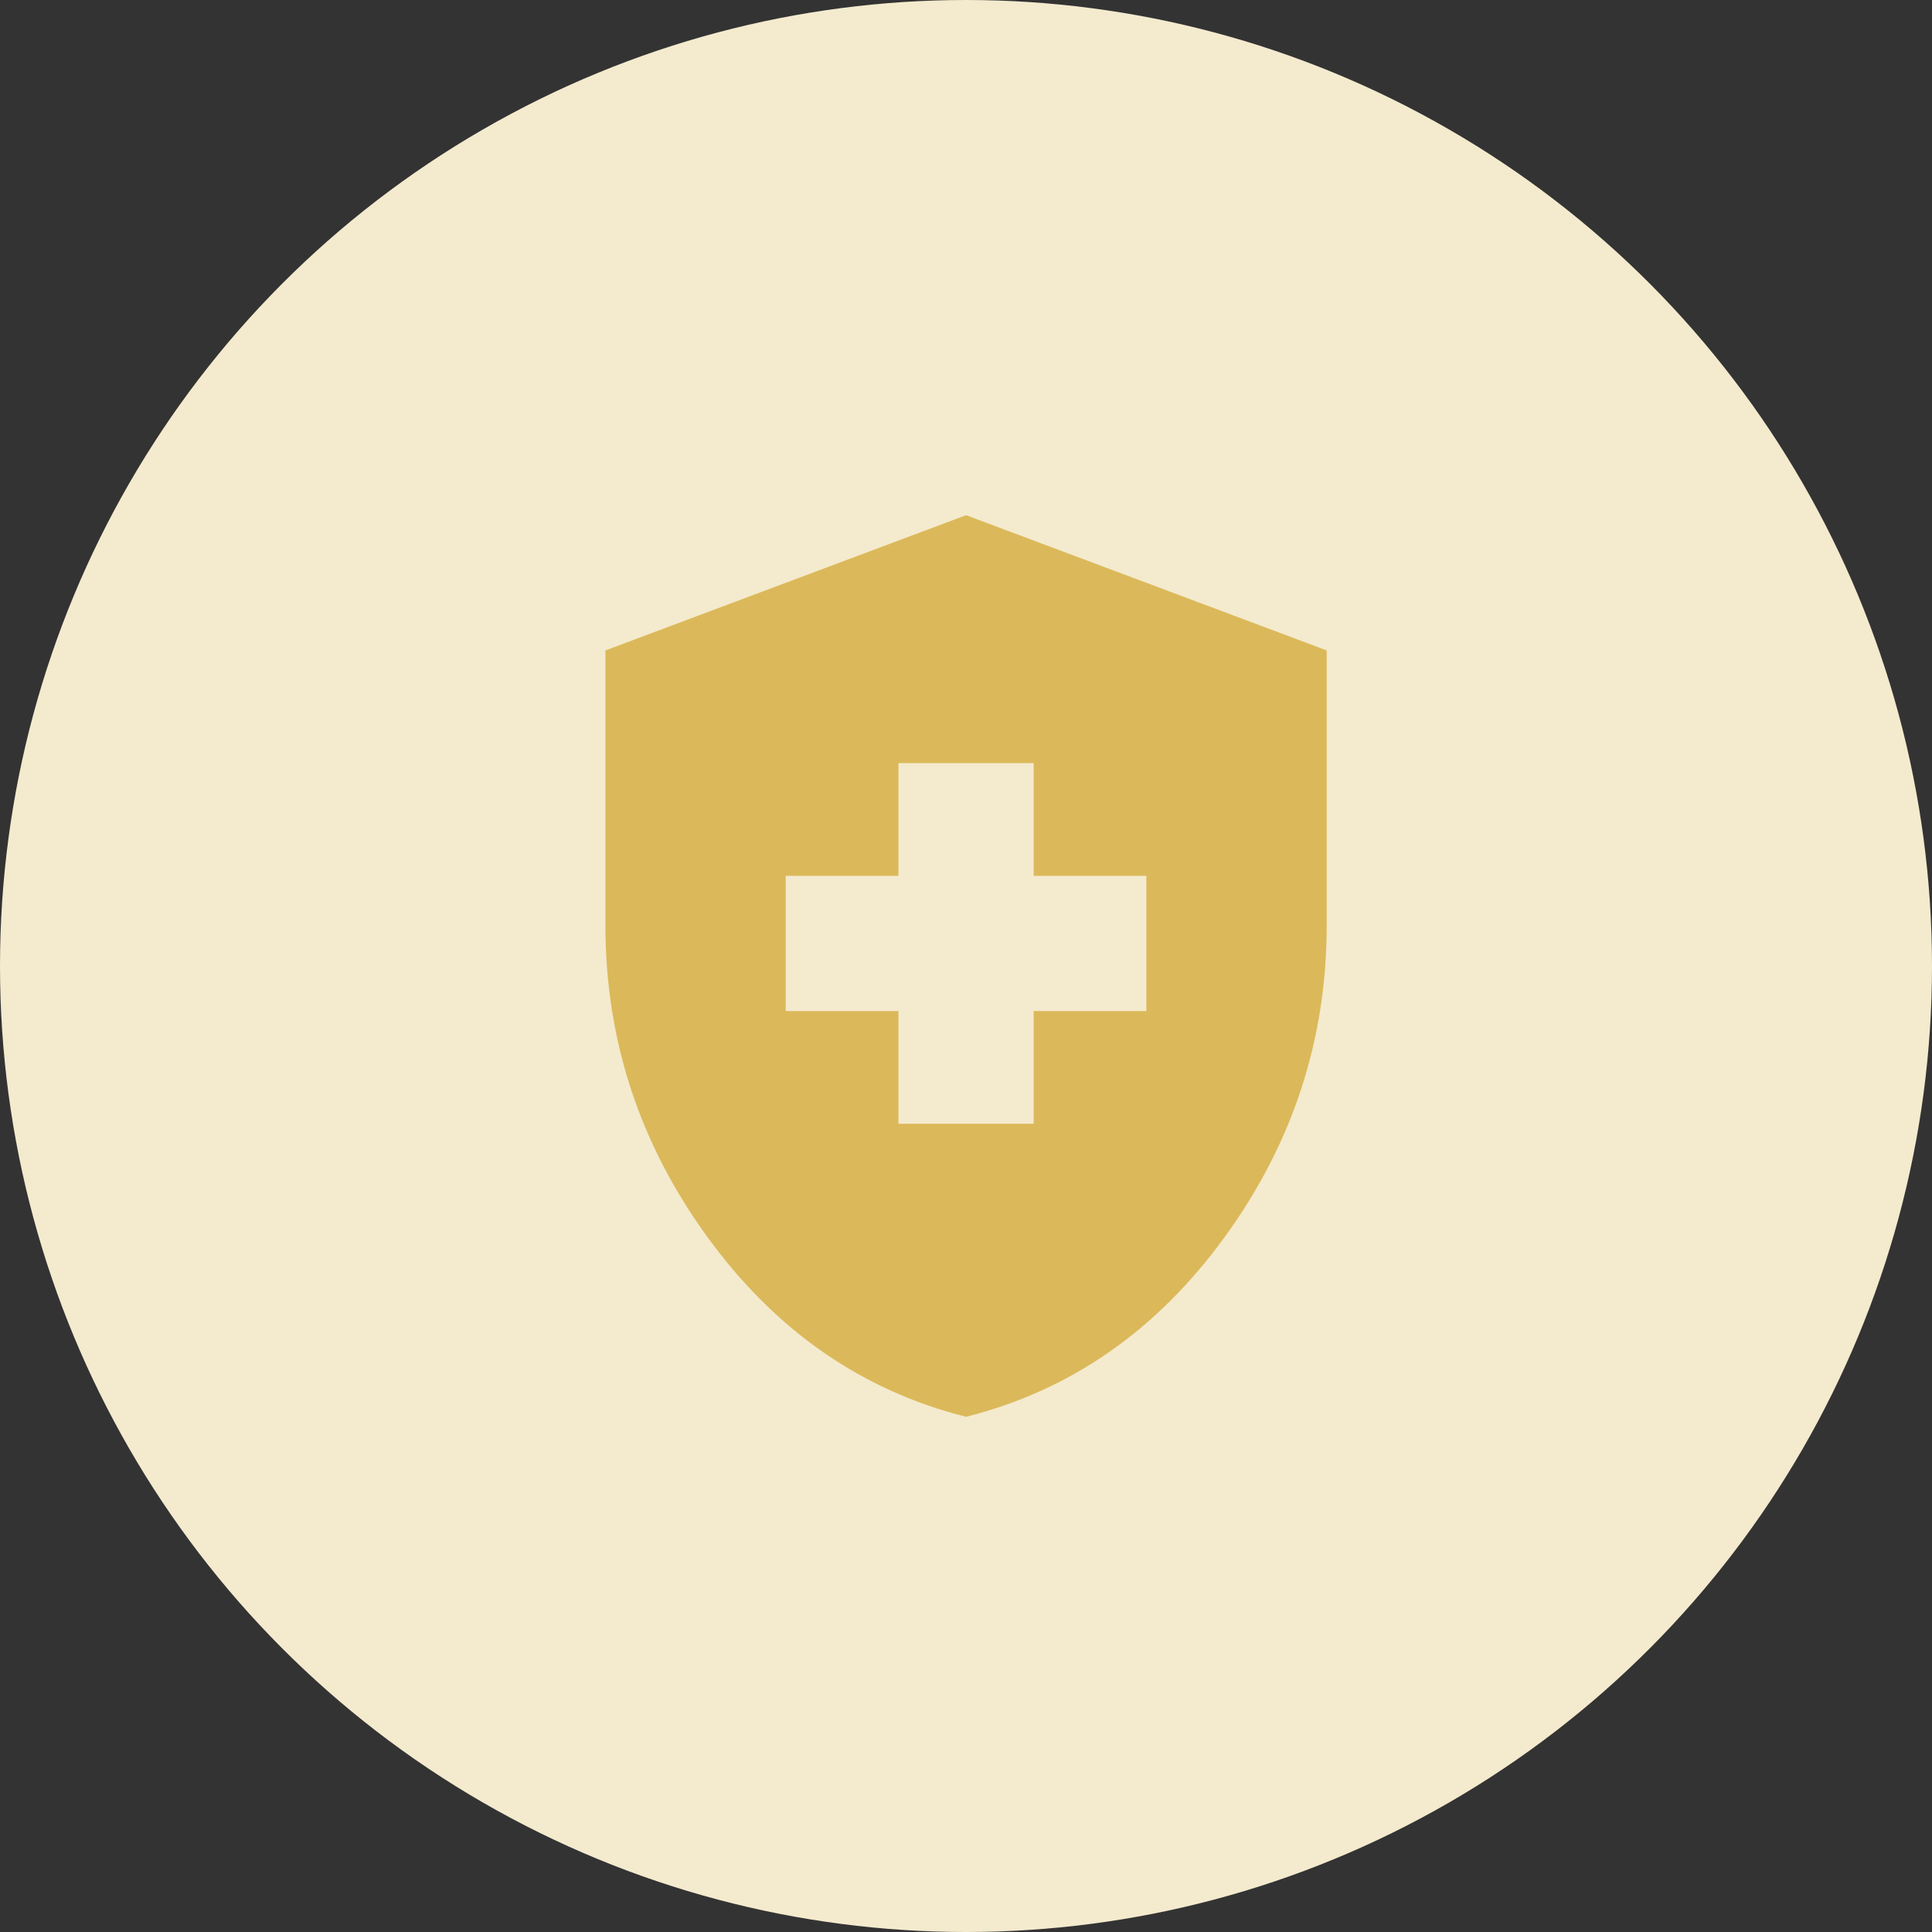 <svg width="100" height="100" viewBox="0 0 100 100" fill="none" xmlns="http://www.w3.org/2000/svg">
<rect x="0" y="0" width="100" height="100" fill="#333333" stroke="none"/>
<circle cx="50" cy="50" r="50" fill="#F4EACE"/>
<path d="M46.503 58.166H53.503V52.333H59.336V45.333H53.503V39.499H46.503V45.333H40.669V52.333H46.503V58.166ZM50.003 73.333C44.597 71.972 40.135 68.87 36.615 64.028C33.096 59.187 31.336 53.81 31.336 47.899V33.666L50.003 26.666L68.669 33.666V47.899C68.669 53.81 66.909 59.187 63.39 64.028C59.871 68.87 55.408 71.972 50.003 73.333Z" fill="#DBB95A"/>
</svg>
